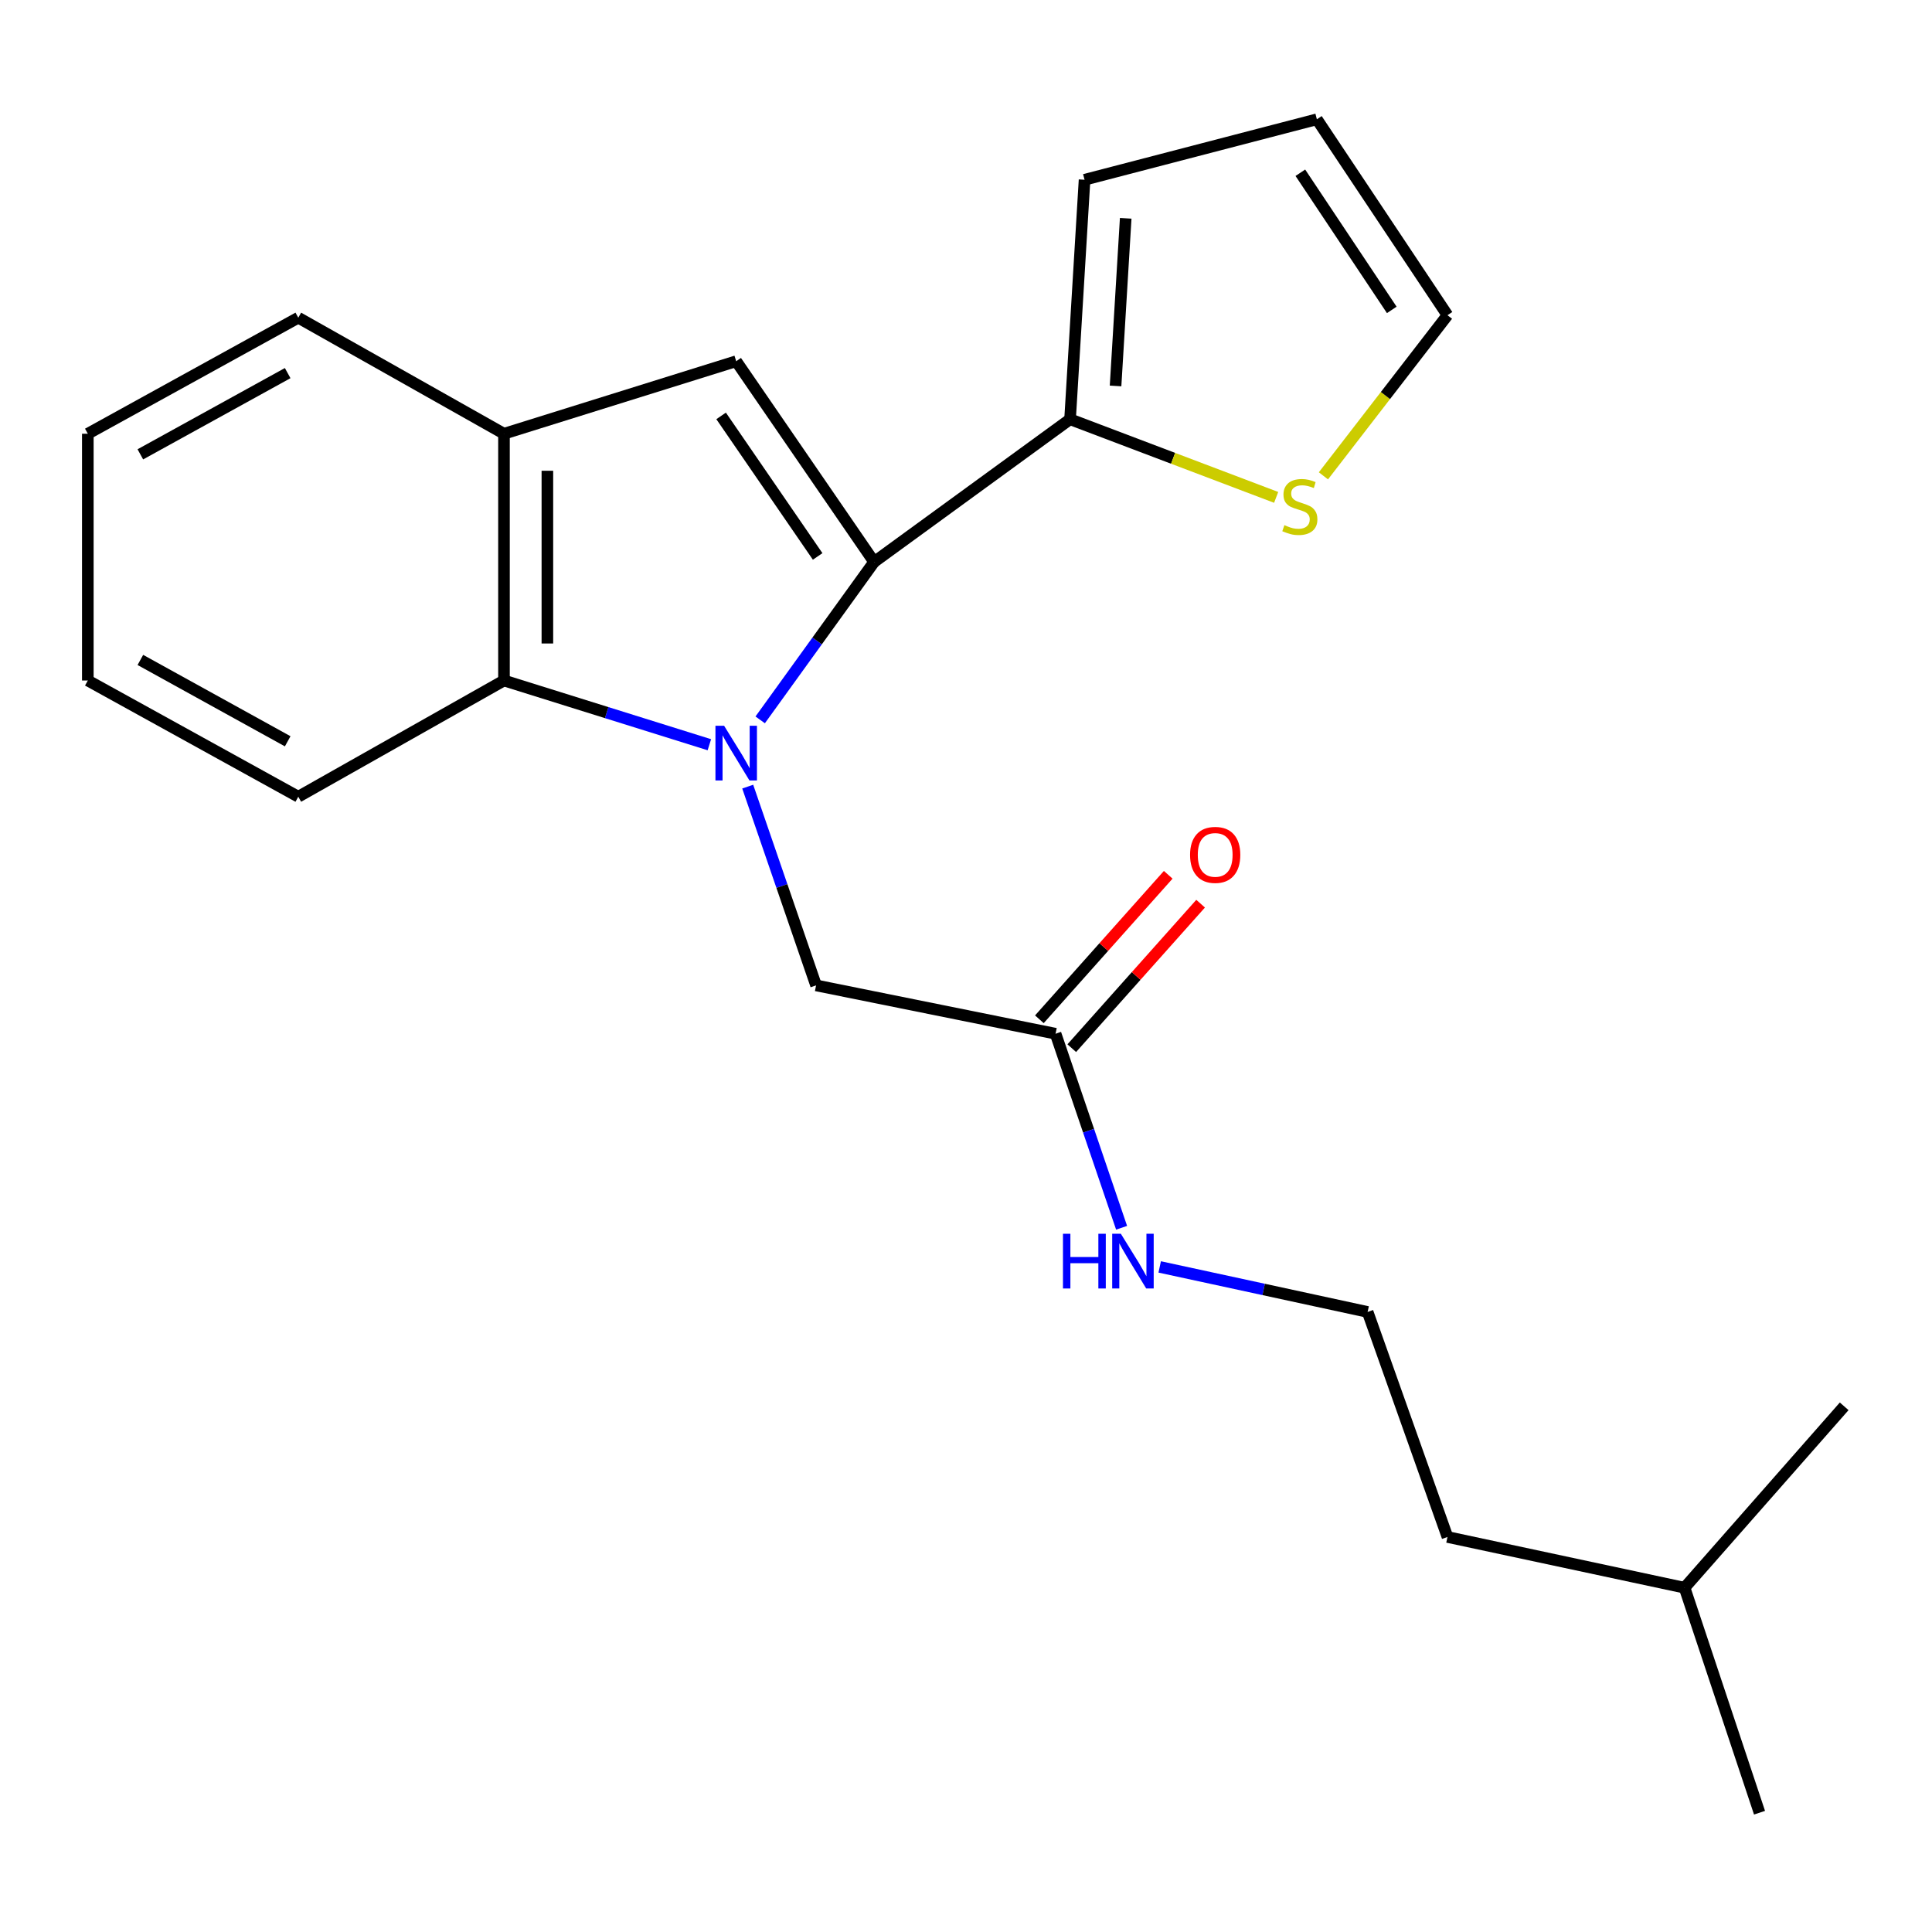 <?xml version='1.0' encoding='iso-8859-1'?>
<svg version='1.1' baseProfile='full'
              xmlns='http://www.w3.org/2000/svg'
                      xmlns:rdkit='http://www.rdkit.org/xml'
                      xmlns:xlink='http://www.w3.org/1999/xlink'
                  xml:space='preserve'
width='1000px' height='1000px' viewBox='0 0 1000 1000'>
<!-- END OF HEADER -->
<rect style='opacity:1.0;fill:#FFFFFF;stroke:none' width='1000' height='1000' x='0' y='0'> </rect>
<path class='bond-0' d='M 393.47,372.604 L 422.955,331.739' style='fill:none;fill-rule:evenodd;stroke:#0000FF;stroke-width:6px;stroke-linecap:butt;stroke-linejoin:miter;stroke-opacity:1' />
<path class='bond-0' d='M 422.955,331.739 L 452.439,290.873' style='fill:none;fill-rule:evenodd;stroke:#000000;stroke-width:6px;stroke-linecap:butt;stroke-linejoin:miter;stroke-opacity:1' />
<path class='bond-2' d='M 367.165,385.471 L 314.012,368.848' style='fill:none;fill-rule:evenodd;stroke:#0000FF;stroke-width:6px;stroke-linecap:butt;stroke-linejoin:miter;stroke-opacity:1' />
<path class='bond-2' d='M 314.012,368.848 L 260.859,352.225' style='fill:none;fill-rule:evenodd;stroke:#000000;stroke-width:6px;stroke-linecap:butt;stroke-linejoin:miter;stroke-opacity:1' />
<path class='bond-5' d='M 387.016,407.153 L 404.708,458.593' style='fill:none;fill-rule:evenodd;stroke:#0000FF;stroke-width:6px;stroke-linecap:butt;stroke-linejoin:miter;stroke-opacity:1' />
<path class='bond-5' d='M 404.708,458.593 L 422.4,510.034' style='fill:none;fill-rule:evenodd;stroke:#000000;stroke-width:6px;stroke-linecap:butt;stroke-linejoin:miter;stroke-opacity:1' />
<path class='bond-1' d='M 452.439,290.873 L 381.053,186.965' style='fill:none;fill-rule:evenodd;stroke:#000000;stroke-width:6px;stroke-linecap:butt;stroke-linejoin:miter;stroke-opacity:1' />
<path class='bond-1' d='M 423.216,288.007 L 373.246,215.271' style='fill:none;fill-rule:evenodd;stroke:#000000;stroke-width:6px;stroke-linecap:butt;stroke-linejoin:miter;stroke-opacity:1' />
<path class='bond-3' d='M 452.439,290.873 L 553.864,217.004' style='fill:none;fill-rule:evenodd;stroke:#000000;stroke-width:6px;stroke-linecap:butt;stroke-linejoin:miter;stroke-opacity:1' />
<path class='bond-22' d='M 381.053,186.965 L 260.859,224.505' style='fill:none;fill-rule:evenodd;stroke:#000000;stroke-width:6px;stroke-linecap:butt;stroke-linejoin:miter;stroke-opacity:1' />
<path class='bond-4' d='M 260.859,352.225 L 260.859,224.505' style='fill:none;fill-rule:evenodd;stroke:#000000;stroke-width:6px;stroke-linecap:butt;stroke-linejoin:miter;stroke-opacity:1' />
<path class='bond-4' d='M 283.323,333.067 L 283.323,243.663' style='fill:none;fill-rule:evenodd;stroke:#000000;stroke-width:6px;stroke-linecap:butt;stroke-linejoin:miter;stroke-opacity:1' />
<path class='bond-14' d='M 260.859,352.225 L 154.392,412.378' style='fill:none;fill-rule:evenodd;stroke:#000000;stroke-width:6px;stroke-linecap:butt;stroke-linejoin:miter;stroke-opacity:1' />
<path class='bond-6' d='M 553.864,217.004 L 607.201,237.225' style='fill:none;fill-rule:evenodd;stroke:#000000;stroke-width:6px;stroke-linecap:butt;stroke-linejoin:miter;stroke-opacity:1' />
<path class='bond-6' d='M 607.201,237.225 L 660.538,257.446' style='fill:none;fill-rule:evenodd;stroke:#CCCC00;stroke-width:6px;stroke-linecap:butt;stroke-linejoin:miter;stroke-opacity:1' />
<path class='bond-8' d='M 553.864,217.004 L 561.364,93.041' style='fill:none;fill-rule:evenodd;stroke:#000000;stroke-width:6px;stroke-linecap:butt;stroke-linejoin:miter;stroke-opacity:1' />
<path class='bond-8' d='M 577.412,199.766 L 582.662,112.992' style='fill:none;fill-rule:evenodd;stroke:#000000;stroke-width:6px;stroke-linecap:butt;stroke-linejoin:miter;stroke-opacity:1' />
<path class='bond-15' d='M 260.859,224.505 L 154.392,164.439' style='fill:none;fill-rule:evenodd;stroke:#000000;stroke-width:6px;stroke-linecap:butt;stroke-linejoin:miter;stroke-opacity:1' />
<path class='bond-7' d='M 422.4,510.034 L 546.363,535.056' style='fill:none;fill-rule:evenodd;stroke:#000000;stroke-width:6px;stroke-linecap:butt;stroke-linejoin:miter;stroke-opacity:1' />
<path class='bond-9' d='M 685.003,246.291 L 717.108,204.722' style='fill:none;fill-rule:evenodd;stroke:#CCCC00;stroke-width:6px;stroke-linecap:butt;stroke-linejoin:miter;stroke-opacity:1' />
<path class='bond-9' d='M 717.108,204.722 L 749.213,163.153' style='fill:none;fill-rule:evenodd;stroke:#000000;stroke-width:6px;stroke-linecap:butt;stroke-linejoin:miter;stroke-opacity:1' />
<path class='bond-11' d='M 554.746,542.532 L 588.091,505.138' style='fill:none;fill-rule:evenodd;stroke:#000000;stroke-width:6px;stroke-linecap:butt;stroke-linejoin:miter;stroke-opacity:1' />
<path class='bond-11' d='M 588.091,505.138 L 621.435,467.744' style='fill:none;fill-rule:evenodd;stroke:#FF0000;stroke-width:6px;stroke-linecap:butt;stroke-linejoin:miter;stroke-opacity:1' />
<path class='bond-11' d='M 537.98,527.581 L 571.324,490.187' style='fill:none;fill-rule:evenodd;stroke:#000000;stroke-width:6px;stroke-linecap:butt;stroke-linejoin:miter;stroke-opacity:1' />
<path class='bond-11' d='M 571.324,490.187 L 604.668,452.793' style='fill:none;fill-rule:evenodd;stroke:#FF0000;stroke-width:6px;stroke-linecap:butt;stroke-linejoin:miter;stroke-opacity:1' />
<path class='bond-12' d='M 546.363,535.056 L 563.449,585.271' style='fill:none;fill-rule:evenodd;stroke:#000000;stroke-width:6px;stroke-linecap:butt;stroke-linejoin:miter;stroke-opacity:1' />
<path class='bond-12' d='M 563.449,585.271 L 580.536,635.487' style='fill:none;fill-rule:evenodd;stroke:#0000FF;stroke-width:6px;stroke-linecap:butt;stroke-linejoin:miter;stroke-opacity:1' />
<path class='bond-10' d='M 561.364,93.041 L 681.609,61.741' style='fill:none;fill-rule:evenodd;stroke:#000000;stroke-width:6px;stroke-linecap:butt;stroke-linejoin:miter;stroke-opacity:1' />
<path class='bond-24' d='M 749.213,163.153 L 681.609,61.741' style='fill:none;fill-rule:evenodd;stroke:#000000;stroke-width:6px;stroke-linecap:butt;stroke-linejoin:miter;stroke-opacity:1' />
<path class='bond-24' d='M 720.38,160.402 L 673.058,89.413' style='fill:none;fill-rule:evenodd;stroke:#000000;stroke-width:6px;stroke-linecap:butt;stroke-linejoin:miter;stroke-opacity:1' />
<path class='bond-13' d='M 600.258,655.754 L 654.069,667.408' style='fill:none;fill-rule:evenodd;stroke:#0000FF;stroke-width:6px;stroke-linecap:butt;stroke-linejoin:miter;stroke-opacity:1' />
<path class='bond-13' d='M 654.069,667.408 L 707.879,679.063' style='fill:none;fill-rule:evenodd;stroke:#000000;stroke-width:6px;stroke-linecap:butt;stroke-linejoin:miter;stroke-opacity:1' />
<path class='bond-16' d='M 707.879,679.063 L 749.213,795.538' style='fill:none;fill-rule:evenodd;stroke:#000000;stroke-width:6px;stroke-linecap:butt;stroke-linejoin:miter;stroke-opacity:1' />
<path class='bond-18' d='M 154.392,412.378 L 45.455,352.225' style='fill:none;fill-rule:evenodd;stroke:#000000;stroke-width:6px;stroke-linecap:butt;stroke-linejoin:miter;stroke-opacity:1' />
<path class='bond-18' d='M 148.91,383.69 L 72.654,341.583' style='fill:none;fill-rule:evenodd;stroke:#000000;stroke-width:6px;stroke-linecap:butt;stroke-linejoin:miter;stroke-opacity:1' />
<path class='bond-23' d='M 154.392,164.439 L 45.455,224.505' style='fill:none;fill-rule:evenodd;stroke:#000000;stroke-width:6px;stroke-linecap:butt;stroke-linejoin:miter;stroke-opacity:1' />
<path class='bond-23' d='M 148.898,193.12 L 72.642,235.167' style='fill:none;fill-rule:evenodd;stroke:#000000;stroke-width:6px;stroke-linecap:butt;stroke-linejoin:miter;stroke-opacity:1' />
<path class='bond-17' d='M 749.213,795.538 L 871.928,821.808' style='fill:none;fill-rule:evenodd;stroke:#000000;stroke-width:6px;stroke-linecap:butt;stroke-linejoin:miter;stroke-opacity:1' />
<path class='bond-19' d='M 871.928,821.808 L 910.728,938.259' style='fill:none;fill-rule:evenodd;stroke:#000000;stroke-width:6px;stroke-linecap:butt;stroke-linejoin:miter;stroke-opacity:1' />
<path class='bond-20' d='M 871.928,821.808 L 954.545,727.909' style='fill:none;fill-rule:evenodd;stroke:#000000;stroke-width:6px;stroke-linecap:butt;stroke-linejoin:miter;stroke-opacity:1' />
<path class='bond-21' d='M 45.455,352.225 L 45.455,224.505' style='fill:none;fill-rule:evenodd;stroke:#000000;stroke-width:6px;stroke-linecap:butt;stroke-linejoin:miter;stroke-opacity:1' />
<path  class='atom-0' d='M 374.793 375.654
L 384.073 390.654
Q 384.993 392.134, 386.473 394.814
Q 387.953 397.494, 388.033 397.654
L 388.033 375.654
L 391.793 375.654
L 391.793 403.974
L 387.913 403.974
L 377.953 387.574
Q 376.793 385.654, 375.553 383.454
Q 374.353 381.254, 373.993 380.574
L 373.993 403.974
L 370.313 403.974
L 370.313 375.654
L 374.793 375.654
' fill='#0000FF'/>
<path  class='atom-7' d='M 664.798 271.814
Q 665.118 271.934, 666.438 272.494
Q 667.758 273.054, 669.198 273.414
Q 670.678 273.734, 672.118 273.734
Q 674.798 273.734, 676.358 272.454
Q 677.918 271.134, 677.918 268.854
Q 677.918 267.294, 677.118 266.334
Q 676.358 265.374, 675.158 264.854
Q 673.958 264.334, 671.958 263.734
Q 669.438 262.974, 667.918 262.254
Q 666.438 261.534, 665.358 260.014
Q 664.318 258.494, 664.318 255.934
Q 664.318 252.374, 666.718 250.174
Q 669.158 247.974, 673.958 247.974
Q 677.238 247.974, 680.958 249.534
L 680.038 252.614
Q 676.638 251.214, 674.078 251.214
Q 671.318 251.214, 669.798 252.374
Q 668.278 253.494, 668.318 255.454
Q 668.318 256.974, 669.078 257.894
Q 669.878 258.814, 670.998 259.334
Q 672.158 259.854, 674.078 260.454
Q 676.638 261.254, 678.158 262.054
Q 679.678 262.854, 680.758 264.494
Q 681.878 266.094, 681.878 268.854
Q 681.878 272.774, 679.238 274.894
Q 676.638 276.974, 672.278 276.974
Q 669.758 276.974, 667.838 276.414
Q 665.958 275.894, 663.718 274.974
L 664.798 271.814
' fill='#CCCC00'/>
<path  class='atom-12' d='M 615.98 442.485
Q 615.98 435.685, 619.34 431.885
Q 622.7 428.085, 628.98 428.085
Q 635.26 428.085, 638.62 431.885
Q 641.98 435.685, 641.98 442.485
Q 641.98 449.365, 638.58 453.285
Q 635.18 457.165, 628.98 457.165
Q 622.74 457.165, 619.34 453.285
Q 615.98 449.405, 615.98 442.485
M 628.98 453.965
Q 633.3 453.965, 635.62 451.085
Q 637.98 448.165, 637.98 442.485
Q 637.98 436.925, 635.62 434.125
Q 633.3 431.285, 628.98 431.285
Q 624.66 431.285, 622.3 434.085
Q 619.98 436.885, 619.98 442.485
Q 619.98 448.205, 622.3 451.085
Q 624.66 453.965, 628.98 453.965
' fill='#FF0000'/>
<path  class='atom-13' d='M 550.191 638.595
L 554.031 638.595
L 554.031 650.635
L 568.511 650.635
L 568.511 638.595
L 572.351 638.595
L 572.351 666.915
L 568.511 666.915
L 568.511 653.835
L 554.031 653.835
L 554.031 666.915
L 550.191 666.915
L 550.191 638.595
' fill='#0000FF'/>
<path  class='atom-13' d='M 580.151 638.595
L 589.431 653.595
Q 590.351 655.075, 591.831 657.755
Q 593.311 660.435, 593.391 660.595
L 593.391 638.595
L 597.151 638.595
L 597.151 666.915
L 593.271 666.915
L 583.311 650.515
Q 582.151 648.595, 580.911 646.395
Q 579.711 644.195, 579.351 643.515
L 579.351 666.915
L 575.671 666.915
L 575.671 638.595
L 580.151 638.595
' fill='#0000FF'/>
</svg>
